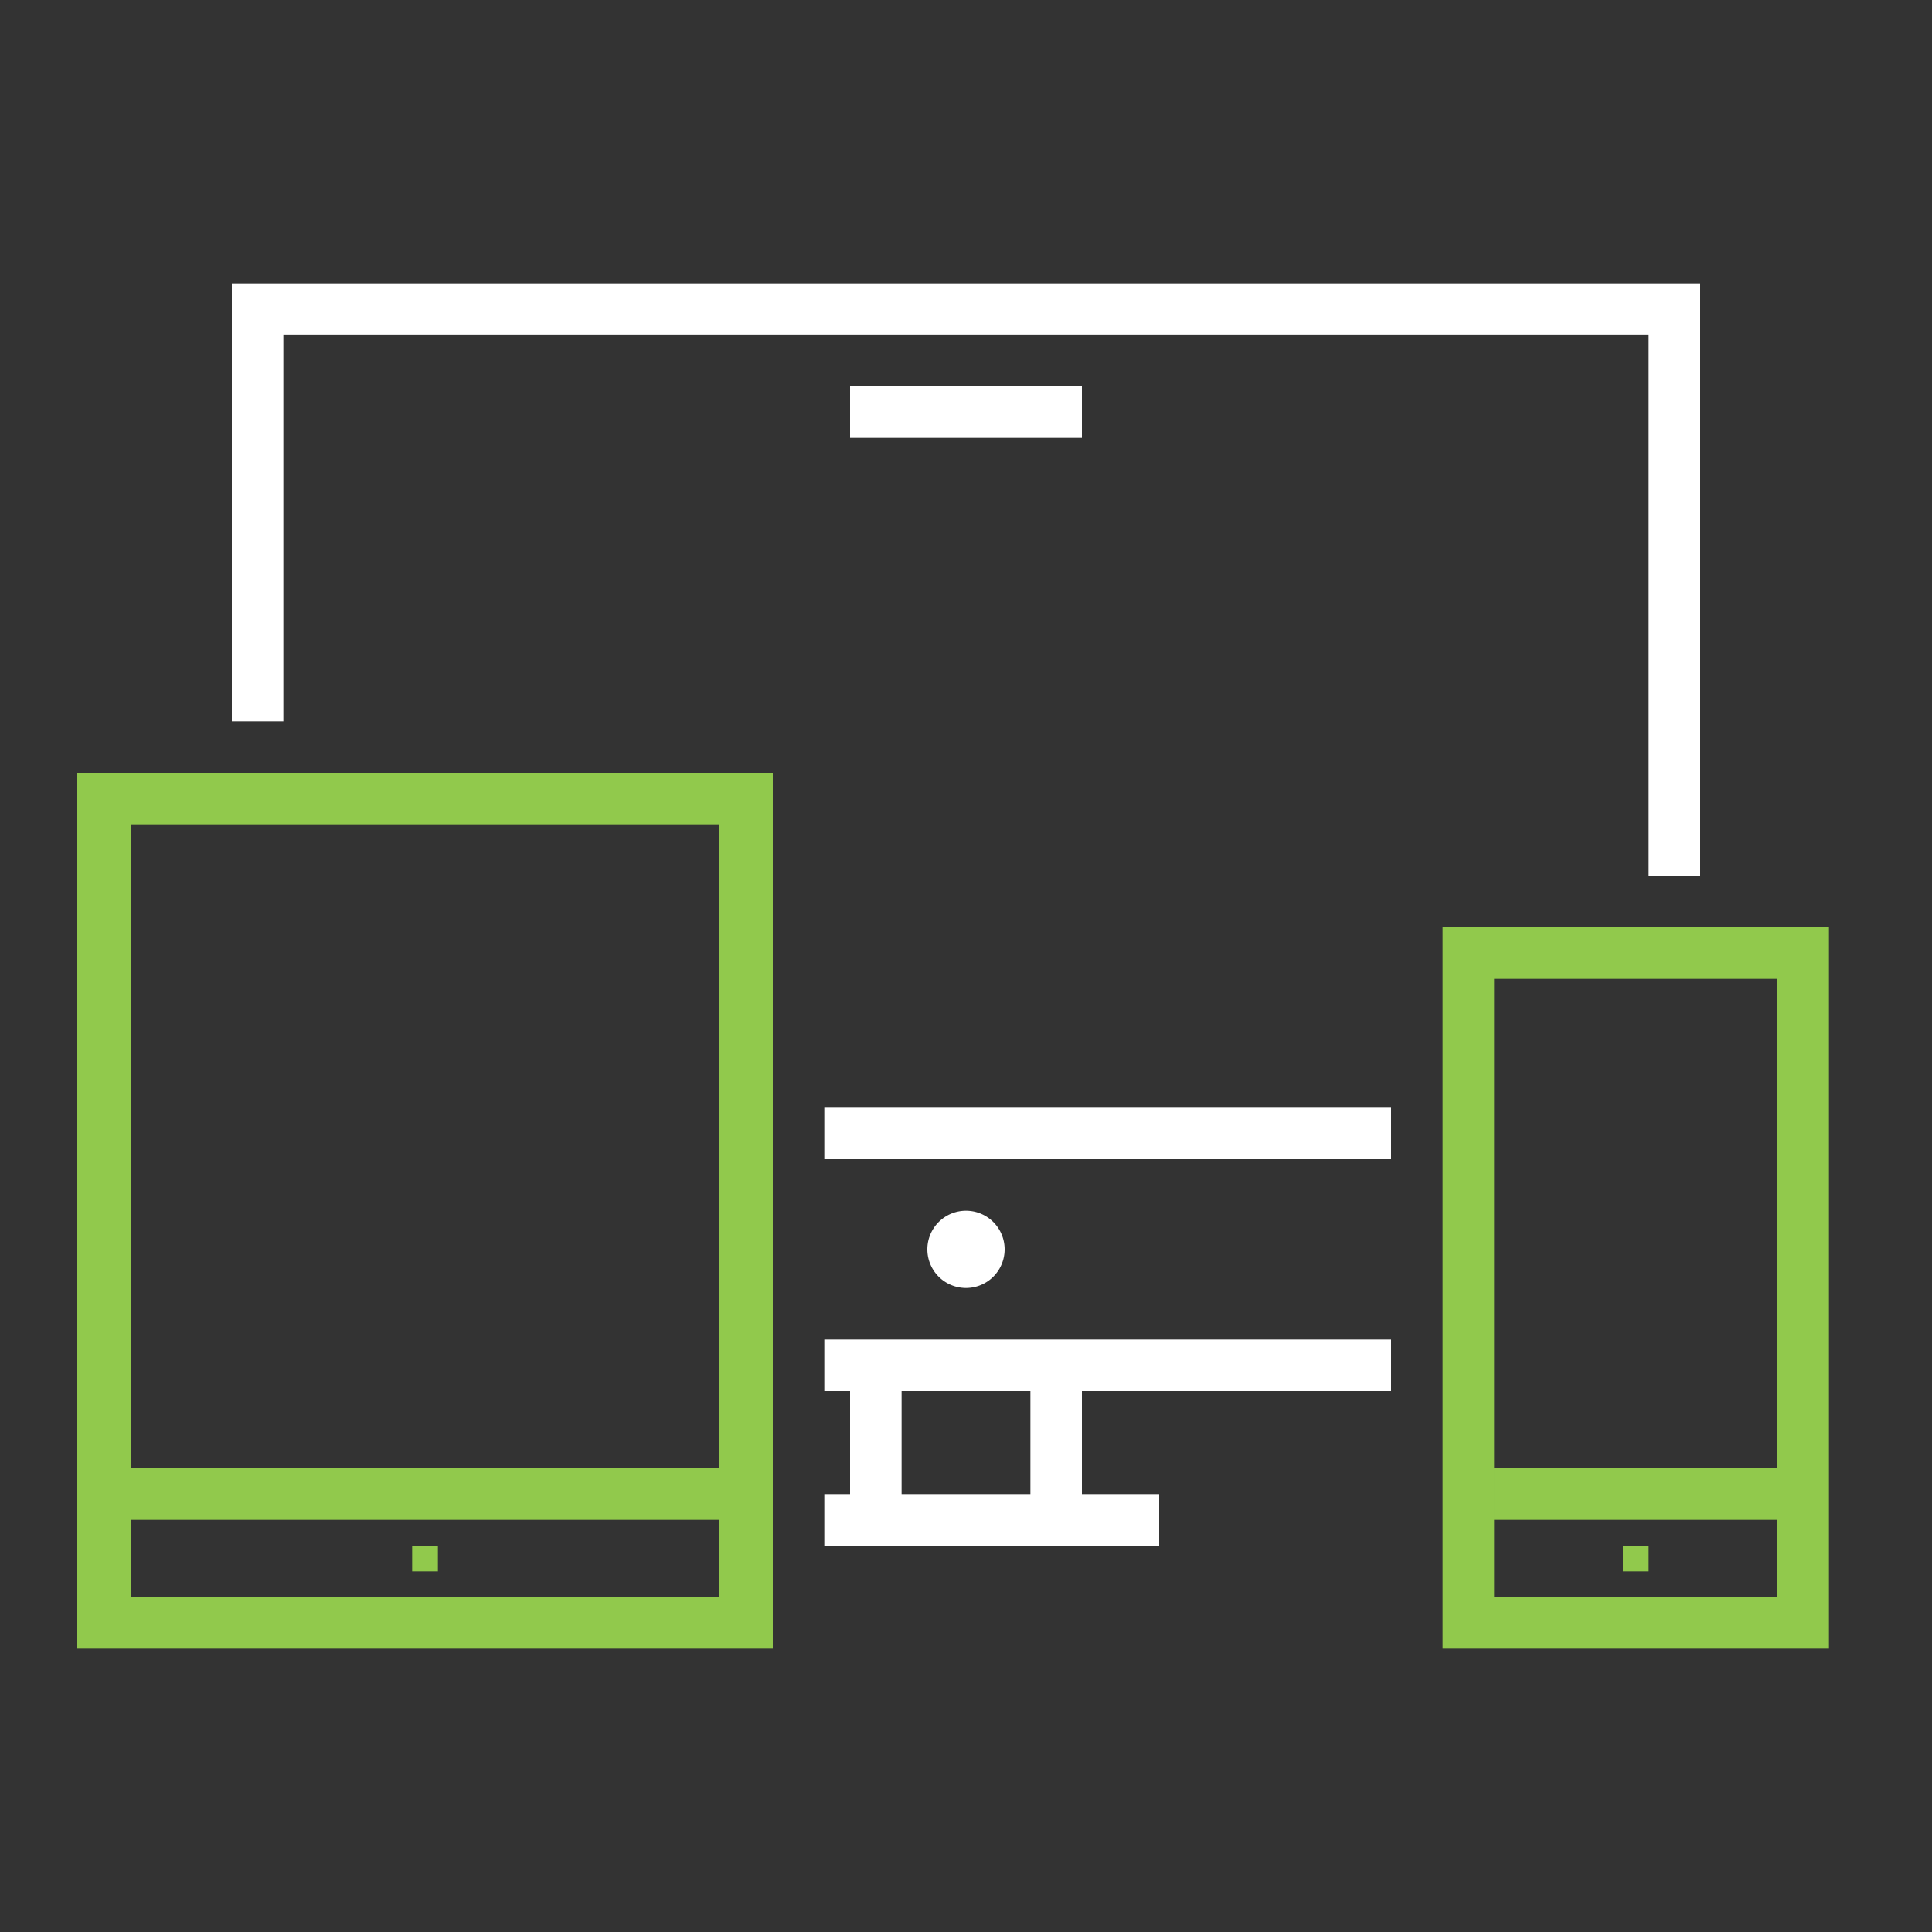 <svg xmlns="http://www.w3.org/2000/svg" width="75" height="75" viewBox="0 0 75 75">
    <rect x="0" y="0" width="75" height="75" fill="#333333" stroke="none"/>
    <g fill="none" fill-rule="evenodd">
        <path d="M0 0h75v75H0z"/>
        <path fill="#FFF" d="M11 28H9V11h57v23h-2V12.986H11V28zm21 24h22v2H42v4h3v2H32v-2h1v-4h-1v-2zm0-7v-2h22v2H32zm8 9h-5v4h5v-4zm-2.5-4a1.5 1.5 0 1 1 0-3 1.5 1.5 0 0 1 0 3zM33 15h9v2h-9v-2z"/>
        <path fill="#91C94C" d="M56 36h15v28H56V36zm2 2v24h11V38H58zm0 19h11v2H58v-2zm5 3h1v1h-1v-1zM3 30h27v34H3V30zm2.077 2v30h22.846V32H5.077zm0 25h22.846v2H5.077v-2zM16 60h1v1h-1v-1z"/>
    </g>
</svg>
